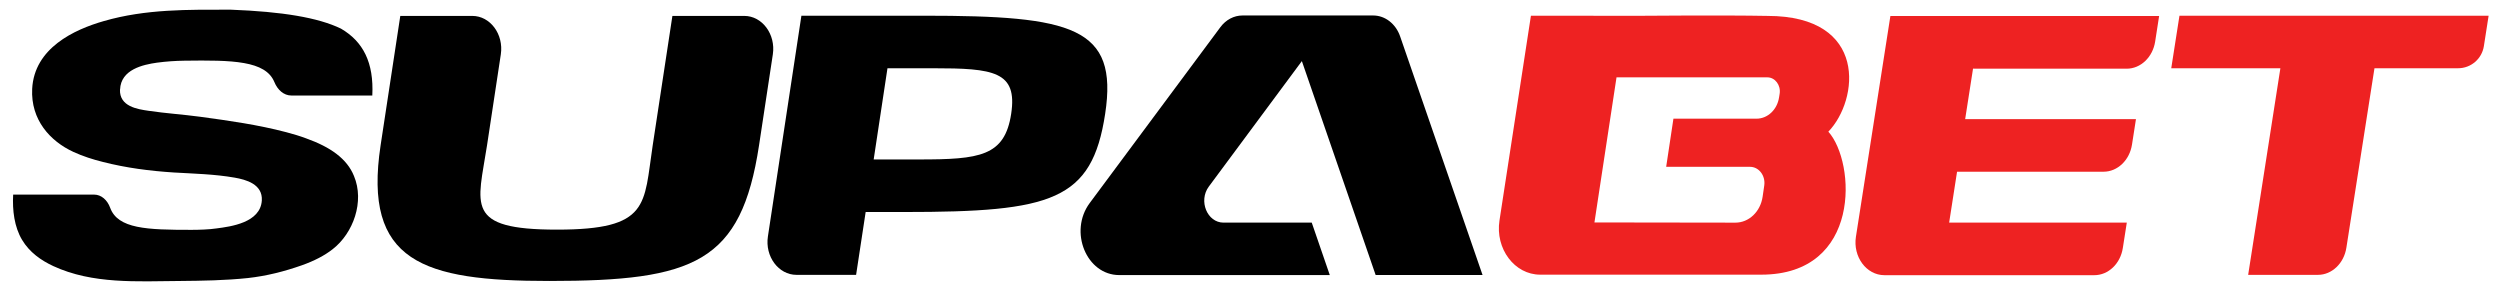 <svg width="170" height="20" viewBox="0 0 170 20" fill="none" xmlns="http://www.w3.org/2000/svg">
<g clip-path="url(#clip0_1106_132)">
<path d="M134.169 4.649L133.631 8.103H145.245L144.976 9.83C144.812 10.895 143.992 11.677 143.04 11.677H133.08L132.542 15.139H144.622L144.352 16.866C144.188 17.93 143.368 18.712 142.417 18.712H128.139C126.912 18.712 125.987 17.454 126.204 16.091L128.546 1.09H146.82L146.551 2.825C146.387 3.889 145.566 4.671 144.615 4.671H134.189L134.169 4.649Z" fill="#EE2222"/>
<path d="M169.226 1.068L168.903 3.14C168.768 4.004 168.023 4.641 167.148 4.641H161.464L159.554 16.844C159.39 17.908 158.57 18.69 157.619 18.69H152.875L155.066 4.641H147.645L148.203 1.068H169.226Z" fill="#EE2222"/>
<path d="M124.328 8.954C126.403 6.804 127.046 1.082 120.194 1.082C117.245 1.024 111.346 1.075 111.346 1.075L104.103 1.068L101.964 14.997C101.669 16.919 102.99 18.677 104.733 18.677C109.02 18.677 116.317 18.677 119.767 18.677C126.588 18.677 126.197 11.047 124.332 8.959L124.328 8.954ZM118.005 15.14L108.422 15.126L109.923 5.26H120.183C120.709 5.262 121.107 5.795 121.016 6.375L120.975 6.633C120.843 7.464 120.198 8.07 119.443 8.07H113.793L113.3 11.344H119.004C119.608 11.344 120.066 11.949 119.969 12.616L119.858 13.379C119.709 14.397 118.924 15.142 118.005 15.14Z" fill="#EE2222"/>
<path d="M8.159 6.085C8.113 7.247 9.353 7.426 10.121 7.537C11.275 7.708 12.443 7.783 13.605 7.939C15.573 8.207 17.542 8.483 19.464 8.989C19.917 9.108 20.37 9.242 20.809 9.406C22.482 10.002 23.598 10.798 24.07 11.967C24.799 13.702 24.024 15.853 22.627 16.94C22.069 17.38 21.373 17.737 20.54 18.035C19.313 18.466 18.132 18.764 16.866 18.906C15.317 19.07 13.769 19.092 12.214 19.107C9.333 19.129 6.295 19.33 3.625 18.094C2.792 17.707 2.004 17.156 1.499 16.307C0.974 15.429 0.836 14.305 0.895 13.233H6.4C6.892 13.233 7.299 13.605 7.49 14.126C8.014 15.563 9.996 15.63 13.021 15.63C13.506 15.63 14.235 15.608 14.72 15.533C15.691 15.407 17.706 15.146 17.804 13.635C17.87 12.518 16.721 12.213 15.954 12.079C14.589 11.84 13.198 11.811 11.813 11.729C10.186 11.624 8.579 11.416 7.004 11.014C6.315 10.843 5.639 10.627 4.99 10.329C3.408 9.599 2.083 8.148 2.188 6.041C2.332 3.271 5.036 2.013 7.063 1.432C9.924 0.606 12.798 0.658 15.691 0.658C19.195 0.792 21.629 1.194 23.184 1.946C24.694 2.825 25.429 4.254 25.317 6.495H19.812C19.294 6.495 18.874 6.108 18.657 5.579C18.053 4.12 15.803 4.083 12.542 4.127C11.918 4.135 11.295 4.179 10.678 4.261C9.727 4.395 8.218 4.723 8.165 6.085H8.159Z" fill="black"/>
<path d="M50.611 1.082C51.831 1.082 52.757 2.333 52.553 3.695L51.615 9.882C50.401 17.855 47.225 19.106 37.344 19.106C28.755 19.106 24.68 17.811 25.881 9.882L27.22 1.082H32.114C33.335 1.082 34.26 2.325 34.056 3.695L33.118 9.882C32.495 13.947 31.544 15.615 37.875 15.615C44.207 15.615 43.767 13.932 44.384 9.882L45.723 1.082H50.618H50.611Z" fill="black"/>
<path d="M68.76 7.739C68.32 10.627 66.627 10.843 62.487 10.843H59.41L60.348 4.641H63.432C67.572 4.641 69.199 4.85 68.76 7.739ZM62.855 1.068H54.495L52.218 16.077C52.008 17.439 52.94 18.69 54.16 18.69H58.215L58.865 14.417H61.483C71.535 14.417 74.252 13.65 75.151 7.739C76.056 1.827 72.907 1.068 62.855 1.068Z" fill="black"/>
<path d="M88.53 4.15L82.198 12.689C81.483 13.657 82.087 15.139 83.202 15.139H89.199L90.426 18.705H76.109C73.878 18.705 72.664 15.742 74.101 13.806L82.985 1.849C83.359 1.343 83.911 1.053 84.488 1.053H93.379C94.186 1.053 94.914 1.619 95.209 2.475L100.813 18.698H93.543L88.523 4.143L88.53 4.15Z" fill="black"/>
</g>
<defs>
<clipPath id="clip0_1106_132">
<rect width="170" height="19.974" fill="white"/>
</clipPath>
</defs>
</svg>

